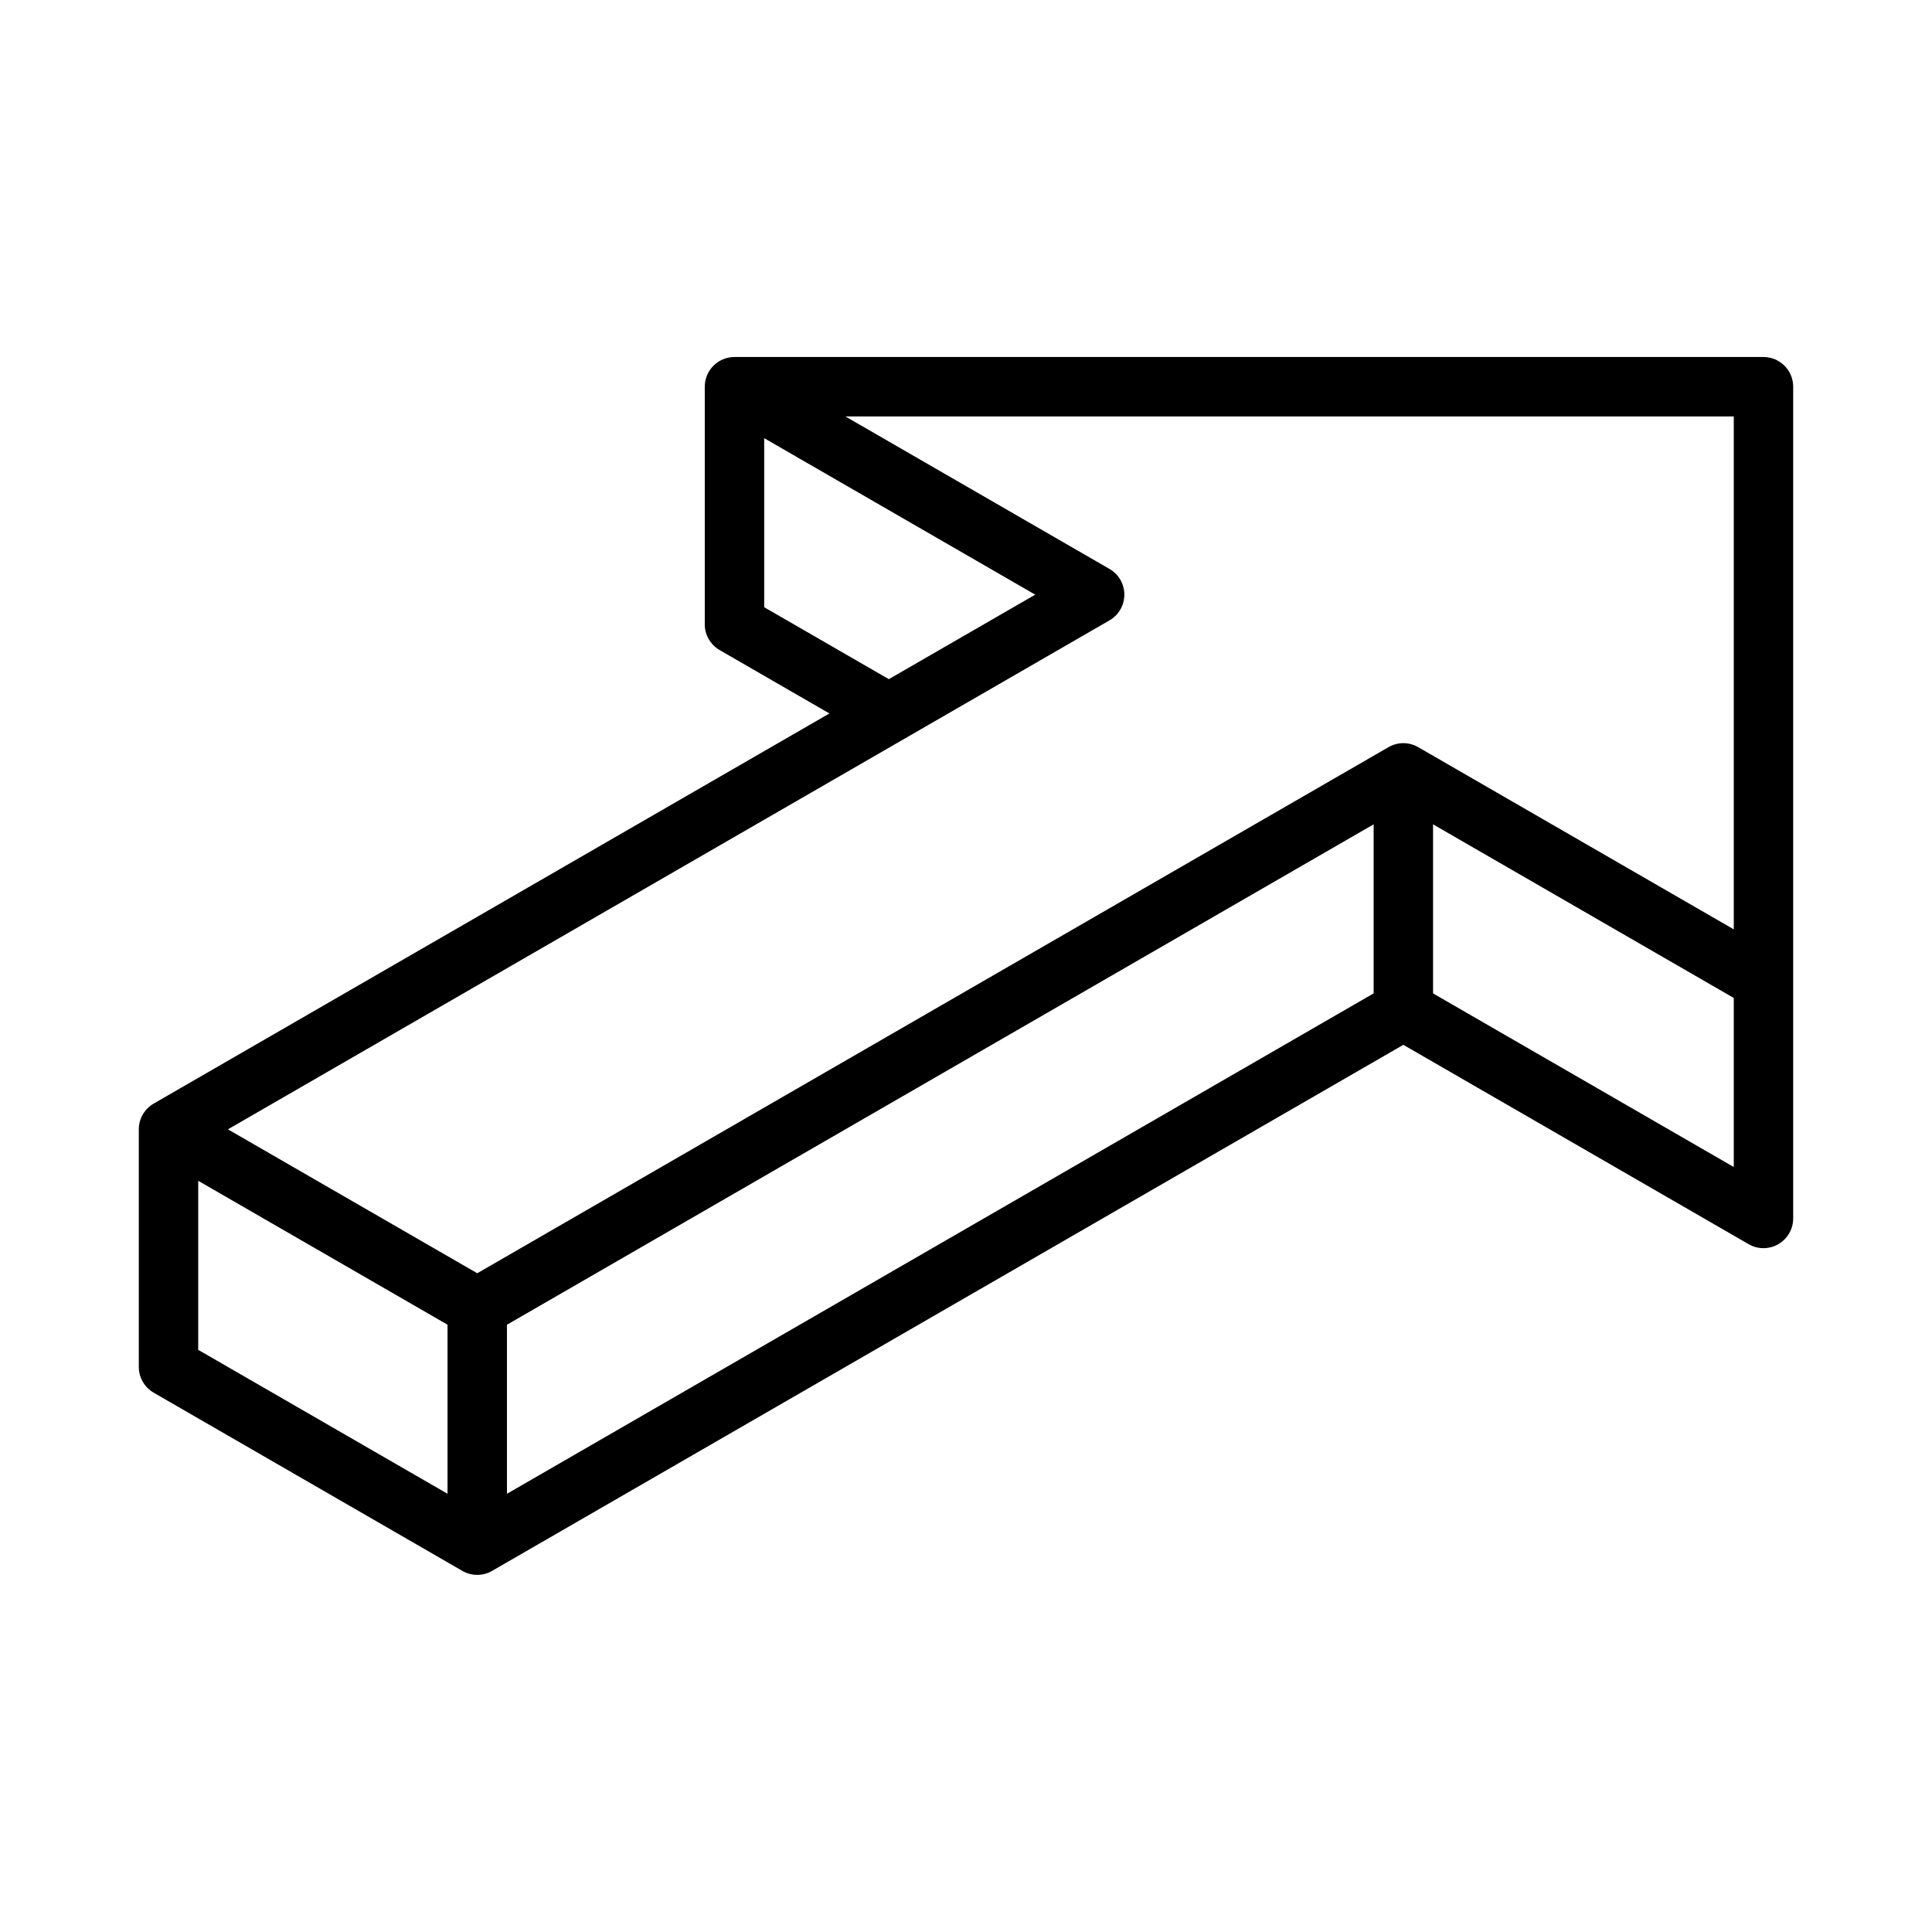<?xml version="1.0" encoding="UTF-8"?>
<!-- Uploaded to: ICON Repo, www.svgrepo.com, Generator: ICON Repo Mixer Tools -->
<svg fill="#000000" width="800px" height="800px" version="1.1" viewBox="144 144 512 512" xmlns="http://www.w3.org/2000/svg">
 <path d="m515.9 420.89 91.504 52.828c2.434 1.41 5.441 1.41 7.871 0 2.434-1.41 3.938-4.008 3.938-6.816v-220.42c0-4.344-3.527-7.871-7.871-7.871h-272.7c-4.344 0-7.871 3.527-7.871 7.871v62.977c0 2.809 1.504 5.406 3.938 6.816l29.094 16.801-179.08 103.39c-2.434 1.41-3.938 4.008-3.938 6.816v62.977c0 2.809 1.504 5.406 3.938 6.816l81.812 47.23c2.434 1.41 5.434 1.41 7.871 0zm-7.871-13.633-229.68 132.61v-44.801l229.68-132.61zm-311.5 49.664 66.07 38.141v44.801l-66.07-38.141zm406.94-202.56v135.93l-83.633-48.285c-2.441-1.41-5.441-1.41-7.871 0l-241.49 139.42-66.07-38.141 233.62-134.88c2.441-1.41 3.938-4.008 3.938-6.816s-1.496-5.406-3.938-6.816l-69.996-40.414zm-79.695 152.9v-44.801l79.695 46.012v44.801zm-105.43-105.67-38.793 22.395-33.031-19.066v-44.801z" fill-rule="evenodd"/>
</svg>